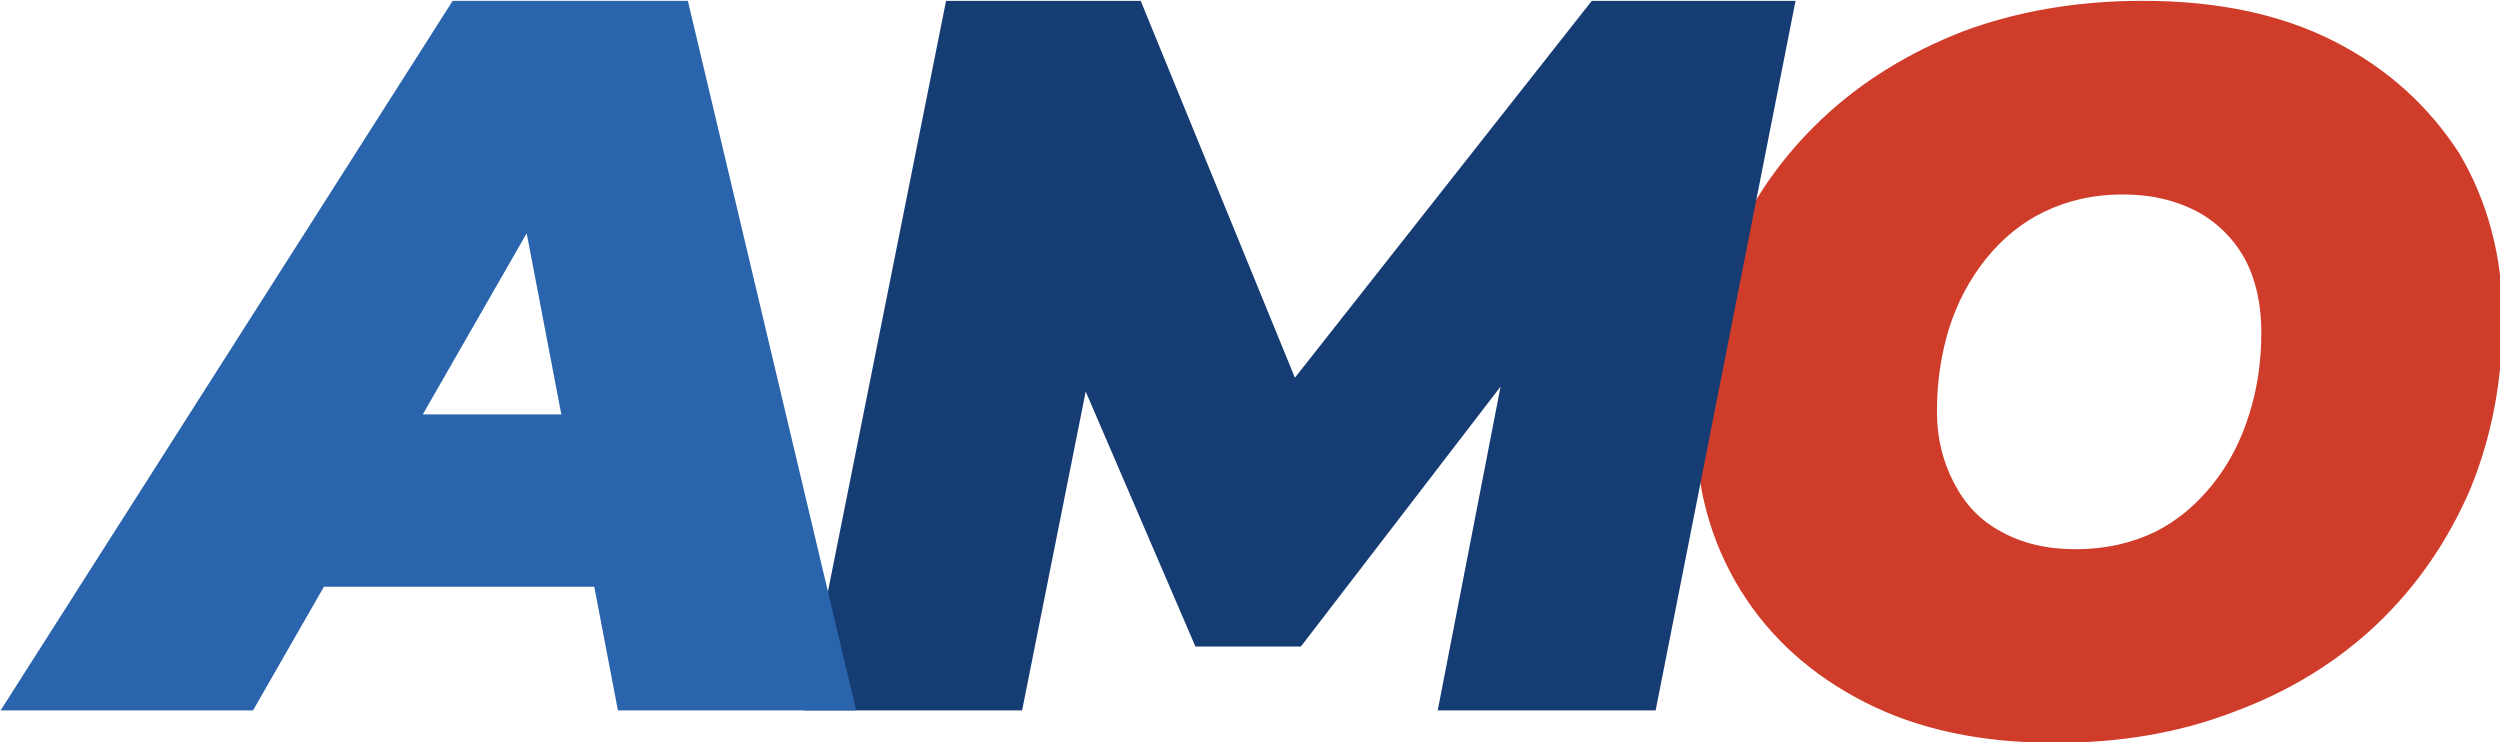 <?xml version="1.0" encoding="UTF-8" standalone="no"?>
<!DOCTYPE svg PUBLIC "-//W3C//DTD SVG 1.1//EN" "http://www.w3.org/Graphics/SVG/1.1/DTD/svg11.dtd">
<svg width="100%" height="100%" viewBox="0 0 1300 386" version="1.1" xmlns="http://www.w3.org/2000/svg" xmlns:xlink="http://www.w3.org/1999/xlink" xml:space="preserve" xmlns:serif="http://www.serif.com/" style="fill-rule:evenodd;clip-rule:evenodd;stroke-linejoin:round;stroke-miterlimit:2;">
    <g transform="matrix(1,0,0,1,-347.653,-629.431)">
        <g transform="matrix(0.507,0,0,0.507,134.059,344.989)">
            <g>
                <g transform="matrix(0.914,0,0,0.914,1563.19,-160.621)">
                    <g transform="matrix(1137.5,0,0,1137.5,606.828,1604.93)">
                        <path d="M0.396,0.016C0.323,0.016 0.261,0.003 0.208,-0.024C0.155,-0.051 0.114,-0.088 0.085,-0.135C0.056,-0.182 0.041,-0.236 0.041,-0.297C0.041,-0.359 0.052,-0.416 0.074,-0.467C0.095,-0.518 0.126,-0.562 0.165,-0.599C0.204,-0.636 0.251,-0.665 0.305,-0.686C0.359,-0.706 0.418,-0.716 0.482,-0.716C0.555,-0.716 0.618,-0.703 0.671,-0.676C0.724,-0.649 0.764,-0.612 0.794,-0.566C0.822,-0.519 0.837,-0.464 0.837,-0.403C0.837,-0.341 0.826,-0.285 0.805,-0.234C0.783,-0.183 0.752,-0.138 0.713,-0.101C0.674,-0.064 0.627,-0.035 0.573,-0.015C0.519,0.006 0.46,0.016 0.396,0.016ZM0.416,-0.175C0.445,-0.175 0.471,-0.181 0.494,-0.192C0.516,-0.203 0.535,-0.219 0.551,-0.239C0.567,-0.259 0.579,-0.282 0.587,-0.308C0.595,-0.333 0.599,-0.36 0.599,-0.389C0.599,-0.416 0.594,-0.44 0.583,-0.461C0.572,-0.481 0.556,-0.497 0.536,-0.508C0.515,-0.519 0.491,-0.525 0.462,-0.525C0.433,-0.525 0.408,-0.519 0.385,-0.508C0.362,-0.497 0.343,-0.481 0.327,-0.461C0.311,-0.441 0.299,-0.418 0.291,-0.393C0.283,-0.367 0.279,-0.34 0.279,-0.311C0.279,-0.284 0.285,-0.261 0.296,-0.24C0.307,-0.219 0.322,-0.203 0.343,-0.192C0.363,-0.181 0.387,-0.175 0.416,-0.175Z" style="fill:rgb(208,60,42);fill-rule:nonzero;"/>
                    </g>
                </g>
                <g transform="matrix(0.914,0,0,0.914,689.345,-177.248)">
                    <g transform="matrix(1137.5,0,0,1137.5,606.828,1604.93)">
                        <path d="M0.002,-0L0.142,-0.7L0.334,-0.7L0.521,-0.243L0.419,-0.243L0.779,-0.7L0.98,-0.7L0.842,-0L0.627,-0L0.7,-0.376L0.734,-0.378L0.492,-0.063L0.388,-0.063L0.252,-0.379L0.292,-0.376L0.217,-0L0.002,-0Z" style="fill:rgb(22,60,116);fill-rule:nonzero;"/>
                    </g>
                </g>
                <g transform="matrix(0.914,0,0,0.914,-55.815,-177.248)">
                    <g transform="matrix(1137.5,0,0,1137.5,606.828,1604.93)">
                        <path d="M-0.074,-0L0.372,-0.7L0.604,-0.7L0.77,-0L0.535,-0L0.422,-0.591L0.514,-0.591L0.175,-0L-0.074,-0ZM0.132,-0.122L0.226,-0.292L0.548,-0.292L0.574,-0.122L0.132,-0.122Z" style="fill:rgb(42,100,172);fill-rule:nonzero;"/>
                    </g>
                </g>
            </g>
        </g>
    </g>
</svg>
